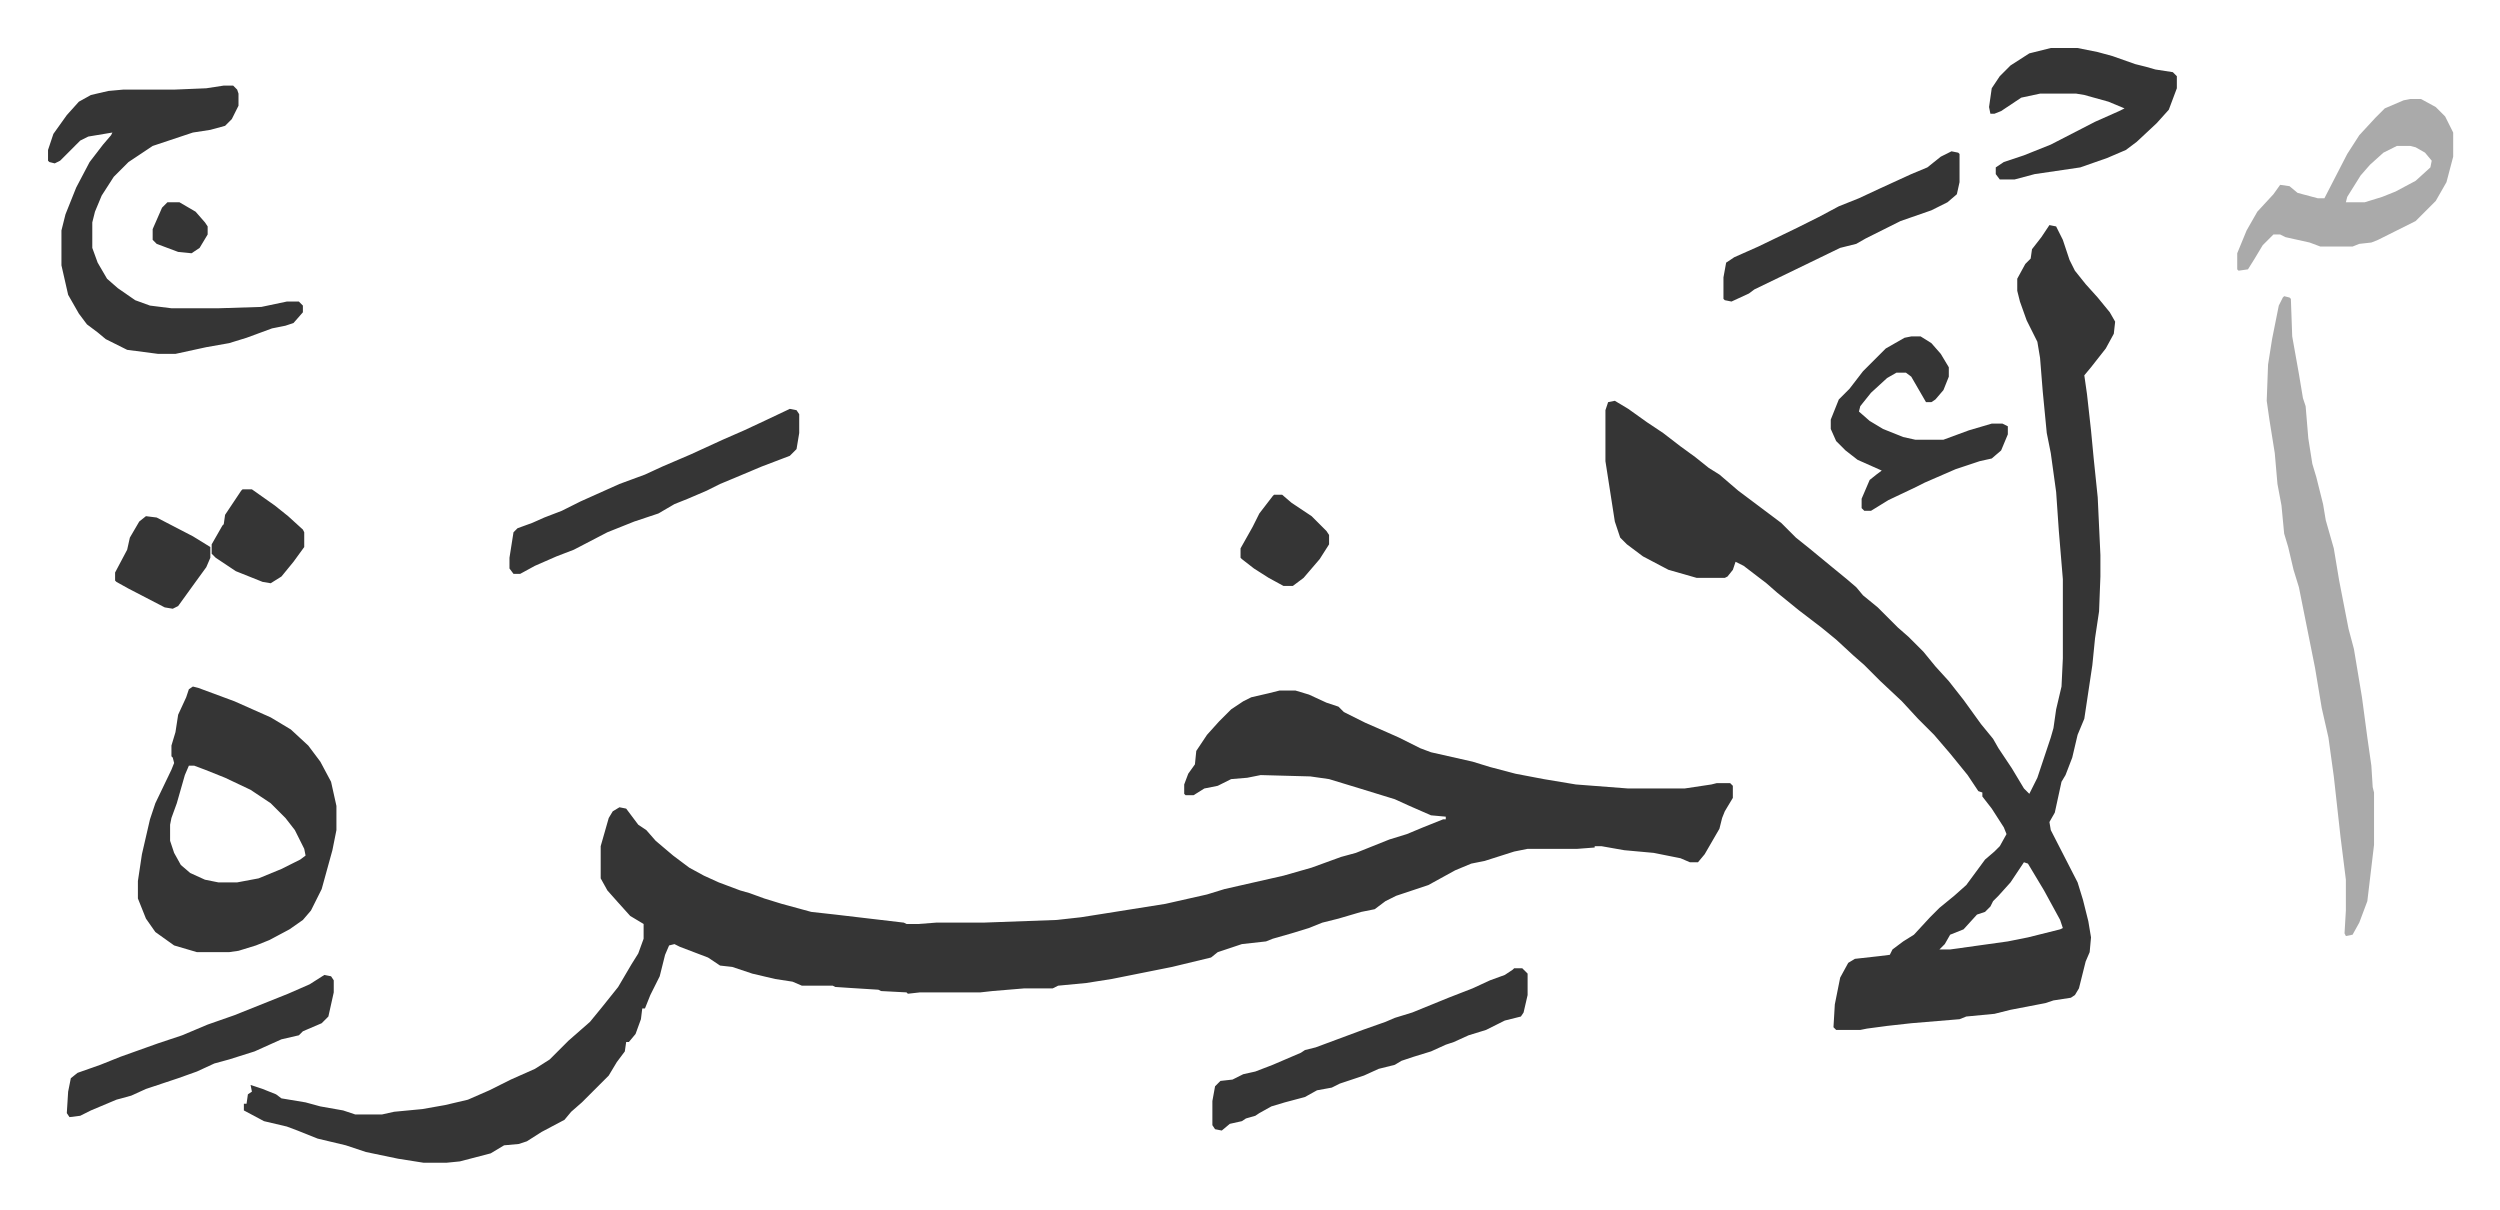 <svg xmlns="http://www.w3.org/2000/svg" viewBox="-35.8 253.2 1863.7 901.7">
    <path fill="#353535" id="rule_normal" d="M918 768h12l10 3 13 6 9 3 4 4 16 8 16 7 9 4 16 8 8 3 31 7 13 4 19 5 21 4 12 2 12 2 39 3h42l20-3 4-1h10l2 2v9l-6 10-2 5-2 8-11 19-5 6h-6l-7-3-20-4-22-2-17-3h-5v1l-13 1h-37l-10 2-22 7-10 2-12 5-20 11-24 8-8 4-8 6-10 2-17 5-12 3-10 4-13 4-14 4-5 2-18 2-18 6-5 4-29 7-45 9-19 3-21 2-4 2h-21l-24 2-9 1h-45l-9 1-1-1-19-1-2-1-32-2-2-1h-23l-7-3-13-2-17-4-15-5-9-1-9-6-21-8-4-2-4 1-3 7-4 16-7 14-4 10h-2l-1 8-4 11-5 6h-2l-1 7-6 8-6 10-20 20-8 7-5 6-17 9-11 7-6 2-11 1-10 6-23 6-10 1h-17l-19-3-24-5-15-5-21-5-15-6-8-3-17-4-15-8v-5h2l1-7 3-2-1-5 9 3 10 4 4 3 18 3 11 3 17 3 9 3h20l9-2 21-2 17-3 17-4 16-7 16-8 18-8 11-7 14-14 8-7 8-7 9-11 12-15 10-17 5-8 4-11v-11l-10-6-9-10-8-9-5-9v-24l6-21 3-5 5-3 5 1 9 12 6 4 7 8 13 11 12 9 11 6 11 5 16 6 7 2 11 4 13 4 22 6 18 2 34 4 17 2 2 1h9l13-1h35l55-2 18-2 19-3 44-7 31-7 13-4 44-10 21-6 22-8 11-3 10-4 15-6 13-4 12-5 15-6h2v-2l-11-1-16-7-11-5-26-8-23-7-14-2-37-1-10 2-12 1-10 5-10 2-8 5h-6l-1-1v-7l3-8 5-7 1-10 8-12 9-10 9-9 9-6 6-3 13-3z"/>
    <path fill="#353535" id="rule_normal" d="m1492 421 5 1 5 10 5 15 4 8 8 10 9 10 9 11 4 7-1 9-6 11-11 14-5 6 2 14 3 27 2 21 3 29 2 43v16l-1 26-3 20-2 20-6 40-5 12-4 17-5 13-3 5-5 23-4 7 1 6 20 39 4 13 4 16 2 12-1 11-3 7-5 20-3 5-3 2-13 2-6 2-26 5-12 3-21 2-5 2-36 3-18 2-15 2-5 1h-18l-2-2 1-17 4-20 6-11 5-3 18-2 8-1 2-4 8-6 8-5 12-13 7-7 11-9 9-8 14-19 7-6 4-4 5-9-2-5-9-14-7-9v-3l-3-1-8-12-13-16-12-14-7-7-5-5-12-13-16-15-12-12-8-7-13-12-11-9-17-13-16-13-8-7-17-13-6-3-2 6-4 5-2 1h-21l-21-6-19-10-12-9-5-5-4-12-7-45v-38l2-6 5-1 10 6 14 10 12 8 13 10 11 8 10 8 8 5 14 12 20 15 12 9 11 11 10 8 17 14 11 9 7 6 5 6 11 9 15 15 8 7 11 11 9 11 10 11 11 14 13 18 9 11 4 7 10 15 9 15 4 4 6-12 10-30 2-7 2-14 4-17 1-21v-59l-3-36-2-29-4-29-3-15-3-31-2-25-2-12-8-16-5-14-2-8v-9l6-11 4-4 1-7 7-9zm-19 475-10 15-9 10-4 4-2 4-4 4-6 2-10 11-10 4-4 7-4 4h8l43-6 15-3 24-6 2-1-2-6-12-22-12-20zM108 765l4 1 27 10 27 12 15 9 13 12 9 12 8 15 4 18v18l-3 15-8 29-8 16-6 7-10 7-15 8-10 4-13 4-7 1h-24l-17-5-14-10-7-10-6-15v-13l3-20 6-26 4-12 12-25 2-5-1-4-1-1v-8l3-10 2-13 6-13 2-6zm-3 59-3 7-6 21-4 11-1 5v12l3 9 5 9 7 6 11 5 10 2h14l16-3 17-7 14-7 4-3-1-5-7-14-7-9-11-11-15-10-19-9-15-6-8-3zm26-507h7l3 3 1 3v9l-5 10-5 5-11 3-13 2-30 10-18 12-11 11-9 14-5 12-2 8v19l4 11 7 12 8 7 13 9 11 4 16 2h35l32-1 19-4h9l3 3v5l-7 8-6 2-10 2-19 7-13 4-17 3-23 5H82l-23-3-16-8-6-5-8-6-6-8-8-14-5-22v-26l3-12 8-20 10-19 10-13 6-7 1-2-18 3-6 3-15 15-4 2-4-1-1-1v-8l4-12 10-14 9-10 9-5 13-3 11-1h38l24-1z"/>
    <path fill="#aaa" id="rule_hamzat_wasl" d="m1667 474 4 1 1 1 1 28 5 28 3 18 2 6 2 24 3 19 3 10 5 20 2 12 6 21 4 24 7 36 4 15 6 36 4 30 3 21 1 16 1 4v39l-5 42-6 16-5 9-5 1-1-2 1-17v-23l-4-32-5-45-4-29-5-22-5-30-12-60-4-13-4-17-3-10-2-21-3-16-2-23-4-25-2-14 1-27 3-19 5-25 3-6zm94-147h8l11 6 7 7 6 12v18l-5 19-8 14-15 15-16 8-12 6-5 2-9 1-5 2h-24l-8-3-18-4-4-2h-5l-8 8-6 10-5 8-7 1-1-1v-12l7-17 8-14 12-13 5-7 7 1 6 5 15 4h5l17-33 9-14 12-13 7-7 14-6zm-10 35-10 5-10 9-7 8-10 16-1 4h14l13-4 10-4 15-8 11-10 1-5-5-6-7-4-4-1z"/>
    <path fill="#353535" id="rule_normal" d="M1093 975h6l4 4v16l-3 13-2 3-12 3-14 7-13 4-11 5-6 2-11 5-13 4-9 3-5 3-12 3-11 5-18 6-6 3-11 2-9 5-15 4-10 3-9 5-3 2-7 2-3 2-9 2-6 5-5-1-2-3v-18l2-11 4-4 9-1 8-4 9-2 13-5 21-9 3-2 8-2 35-13 17-6 7-3 13-4 27-11 18-7 13-6 11-4 6-4zm400-686h20l15 3 11 3 17 6 8 2 7 2 13 2 3 3v9l-6 16-9 10-15 14-8 6-14 6-20 7-34 5-15 4h-11l-3-4v-5l6-4 15-5 20-8 33-17 18-8 4-2-12-5-18-5-6-1h-27l-14 3-15 10-5 2h-3l-1-5 2-14 6-9 8-8 14-9zM553 558l5 1 2 3v14l-2 12-5 5-21 8-19 8-12 5-10 5-14 6-10 4-12 7-9 3-9 3-20 8-25 13-13 5-16 7-11 6h-5l-3-4v-8l3-19 3-3 11-4 9-4 13-5 14-7 29-13 19-7 13-6 21-9 24-11 16-7 15-7zm836-54h7l8 5 7 8 6 10v7l-4 10-6 7-3 2h-4l-11-19-4-3h-7l-7 4-12 11-8 10-1 4 8 7 10 6 15 6 9 2h21l19-7 17-5h8l4 2v6l-5 12-7 6-9 2-18 6-23 10-8 4-19 9-13 8h-5l-2-2v-7l6-14 5-4 4-3-18-8-9-7-7-7-4-9v-7l6-15 8-8 10-13 17-17 14-8zM206 980l5 1 2 3v9l-4 18-5 5-14 6-3 3-13 3-20 9-19 6-11 3-13 6-14 5-9 3-15 5-11 5-11 3-19 8-8 4-8 1-2-3 1-16 2-10 5-4 17-6 15-6 28-10 18-6 19-8 20-7 25-10 15-6 16-7zm1213-614 5 1 1 1v21l-2 9-7 6-12 6-23 8-16 8-10 5-7 4-12 3-33 16-31 15-4 3-13 6-5-1-1-1v-16l2-11 6-4 18-8 29-14 16-8 15-8 15-6 15-7 24-11 12-5 10-8zM145 618h7l17 12 10 8 11 10 1 2v11l-8 11-9 11-8 5-6-1-20-8-15-10-3-3v-7l8-14 1-1 1-7 12-18zm-72 20 8 1 27 14 13 8v8l-3 7-8 11-13 18-4 2-6-1-27-14-9-5-1-1v-6l9-17 2-9 7-12zm841-16h6l7 6 15 10 11 11 2 3v7l-7 11-12 14-8 6h-7l-11-6-11-7-9-7-1-1v-7l9-16 5-10 10-13zM89 404h9l12 7 7 8 2 3v6l-6 10-6 4-10-1-16-6-3-3v-8l7-16z"/>
</svg>
